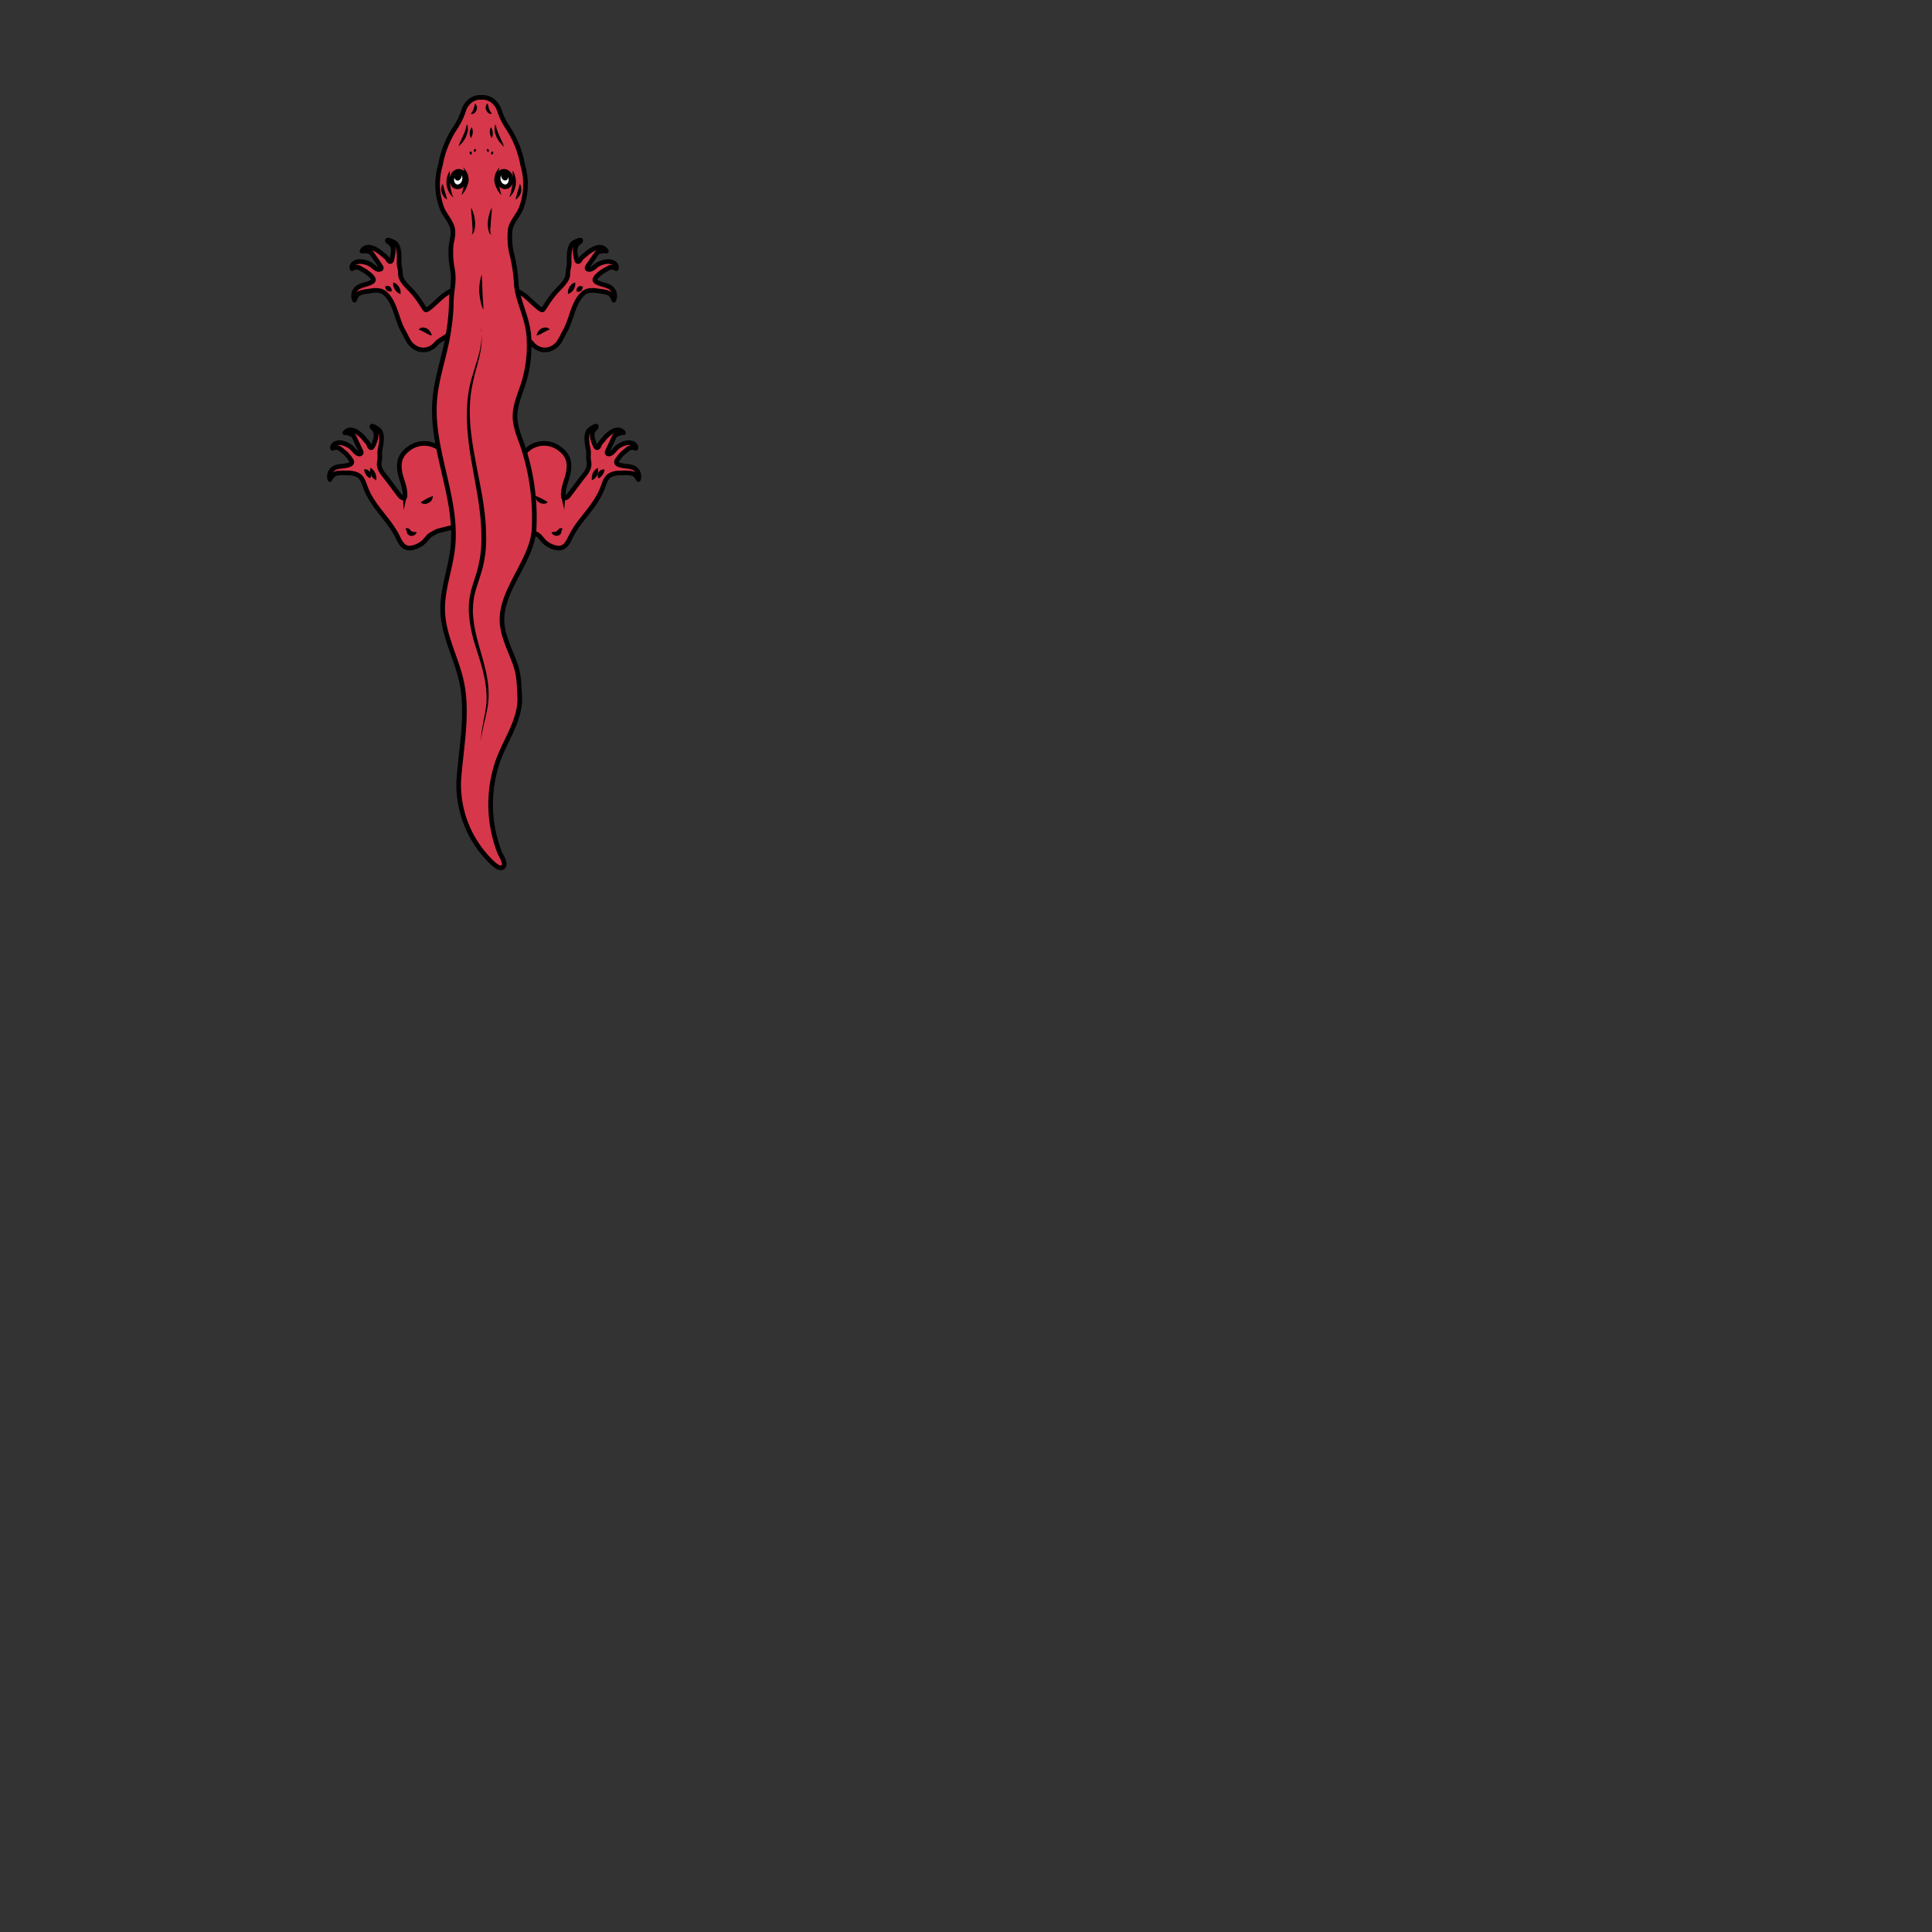 <svg xmlns="http://www.w3.org/2000/svg" fill="#d7374a" stroke="#000" viewBox="50 50 200 200">
  <rect x="50" y="50" width="200" height="200" fill="#333333" stroke="none"/>
  <g id="lizard" stroke-width=".48">
    <g>
      <path stroke-linejoin="round" d="M103.4 98.25c.07-.28.22-.54.39-.77.3-.42.62-.81 1.04-1.12a2.65 2.65 0 0 1 3.01.02c.34.24.66.54.85.91.34.68.22 1.49 0 2.2-.2.64-.4 1.16-.37 1.84l.01.1c.14.27.44 0 .54-.13l1.34-1.78c.44-.57.91-1.03.74-1.8-.08-.4.02-.77-.05-1.16-.07-.33-.13-.65-.15-1-.02-.31 0-.69.19-.97.05-.09.77-.61.79-.44.02.1-.08.17-.15.23-.27.26-.32.63-.24.99.05.2.24.79.39.94.05.05.15.04.2-.03.09-.09.12-.26.19-.36.12-.18.29-.34.4-.49.3-.39.93-.94 1.46-.93a.7.7 0 0 1 .56.3c-.06-.08-.6.13-.66.16-.24.1-.24.15-.34.35l-.64 1.36c-.04.08-.09.2-.02.27l.08.05c.34.08.66-.44.88-.64.37-.33 1.02-.61 1.5-.5.14.04.28.09.36.2.1.1.15.24.12.36-.08-.06-.19-.06-.3-.08-.4-.02-.48.13-.75.34-.34.25-.62.57-.86.93-.05.08-.12.2-.08.3.03.12.15.17.27.22.47.17 1.01.1 1.47.3a1.01 1.01 0 0 1 .52 1.22 1.62 1.62 0 0 0-.39-.5c-.34-.26-1.03-.18-1.45-.18-.5 0-1.07.09-1.4.51-.2.24-.28.53-.38.8-.11.3-.23.6-.39.9-.55 1.07-1.36 1.99-2.1 2.95a9.9 9.9 0 0 0-.95 1.55c-.26.53-.56 1.1-1.25 1.07a2.49 2.49 0 0 1-1.5-.73l-.4-.47c-.2-.2-.49-.32-.74-.47-.1-.07-.24-.1-.36-.14a5.35 5.35 0 0 0-1.16-.12m-1.84-25.3c.87.15 1.72.51 2.45 1.02.42.28 1.58 1.53 1.9 1.55.17.02.48-.83 1.44-1.9.44-.5 1.25-1.14 1.22-1.87-.02-.39.15-.74.13-1.15-.01-.33-.01-.67.02-1.01.04-.32.12-.7.34-.95.07-.08.86-.47.84-.3 0 .1-.1.15-.18.2-.3.2-.42.56-.4.93.01.22.1.83.21 1 .05.07.15.05.2 0 .09-.07.16-.24.24-.32.14-.15.34-.29.5-.43.36-.32 1.06-.79 1.58-.67.22.05.4.2.5.39-.04-.09-.6.01-.69.03-.25.07-.25.1-.38.29l-.85 1.23c-.05.09-.12.19-.05.27a.1.1 0 0 0 .08.05c.33.14.73-.32.97-.47.42-.25 1.1-.44 1.57-.24.13.05.25.14.32.26s.1.27.05.39c-.07-.09-.18-.1-.29-.12-.37-.09-.49.07-.79.22a3.7 3.7 0 0 0-1 .77c-.06.09-.13.2-.13.3.01.11.13.2.23.25.44.23 1 .27 1.4.55a1.05 1.05 0 0 1 .33 1.29 1.59 1.59 0 0 0-.29-.56c-.29-.3-1-.34-1.4-.4-.5-.09-1.07-.09-1.47.26-.81.71-1.08 1.91-1.44 2.88-.13.37-.29.76-.49 1.1s-.46.96-.73 1.25c-.62.7-1.67.9-2.5.13l-.28-.32-.33-.22c-.77-.47-1.6-1.18-2.56-1.13"/>
      <g stroke="none" fill="#000">
        <path d="m106.91 84.13-.08.01-.17.07-.19.1-.2.1-.12.07-.12.07-.22.1-.18.07-.09.01.02-.08.07-.19.15-.23.12-.12.13-.1.17-.07.17-.03a.6.6 0 0 1 .5.15l.03.05.01.02zm1.88-3.69v-.27c.02-.15.08-.32.17-.47.1-.15.22-.29.34-.36l.17-.08.06-.03.02.08v.19c-.02.15-.08.32-.17.47-.1.15-.22.29-.34.35l-.17.09-.08.03zm.91-.27-.02-.05V80c.02-.1.07-.2.17-.3a.4.4 0 0 1 .3-.08l.14.04.05.01v.07l-.03.12a.7.7 0 0 1-.15.24.65.65 0 0 1-.27.1h-.14l-.05-.02zm1.57 19.56-.01-.09v-.19c.01-.15.05-.32.11-.47a1.18 1.18 0 0 1 .3-.4l.13-.12.07-.04.01.07.04.19c.01.15-.04.34-.1.5-.09.17-.2.33-.33.41l-.17.1-.05.04zm.68-.22-.03-.06-.05-.15c-.02-.06 0-.13.01-.22a.64.64 0 0 1 .1-.22l.17-.17a.5.5 0 0 1 .2-.08l.17-.02.07.02-.02.07-.03.15a1.13 1.13 0 0 1-.39.57l-.12.09-.08.02zm-3.4 1.63-.01.07-.02.07-.02.1-.03.58-.04.59-.03.27-.03-.27-.14-.58-.13-.57-.04-.2-.01-.07.5.01zm-3.1.2.06.02.17.07.4.19.4.22.15.1.06.05-.06.05a.38.38 0 0 1-.19.09c-.08.01-.17.03-.27.01l-.15-.03-.15-.07a.75.75 0 0 1-.26-.2.7.7 0 0 1-.13-.24c-.04-.08-.04-.15-.04-.2-.01-.04 0-.07 0-.07zm1.65 3.76.07-.02.17-.01.18-.04.1-.03.04-.02.05-.07.1-.11.07-.06.08-.05c.1-.03.2 0 .25.04.06.05.04.08.04.08l-.07.02c-.03.02-.05.07-.05.1v.05l-.02.1c-.01.05-.01.1-.06.17a.5.5 0 0 1-.17.15.47.47 0 0 1-.4.05.9.9 0 0 1-.25-.13c-.05-.05-.1-.1-.11-.15l-.02-.07z"/>
      </g>
      <path stroke-linejoin="round" d="M96.84 98.25a2.24 2.24 0 0 0-.39-.77 4.7 4.7 0 0 0-1.05-1.12 2.65 2.65 0 0 0-3 .02c-.34.24-.66.54-.85.91-.34.68-.22 1.49 0 2.2.2.64.4 1.16.37 1.84l-.01.1c-.14.27-.44 0-.54-.13l-1.34-1.78c-.44-.57-.91-1.03-.74-1.8.08-.4-.02-.77.05-1.16.06-.33.13-.65.15-1 .02-.31 0-.69-.19-.97-.05-.09-.77-.61-.8-.44 0 .1.1.17.16.23.27.26.32.63.24.99-.05.2-.24.79-.4.94-.04.05-.14.04-.2-.03-.08-.09-.11-.26-.18-.36-.12-.18-.29-.34-.4-.49-.3-.39-.93-.94-1.46-.93a.7.7 0 0 0-.56.3c.05-.08.6.13.66.16.24.1.24.15.34.35l.64 1.36c.04.08.09.2.02.27l-.08.05c-.34.08-.66-.44-.88-.64-.38-.33-1.02-.61-1.5-.5-.14.04-.28.09-.36.2s-.15.24-.12.36c.08-.06.19-.06.3-.08.4-.02.48.13.75.34.34.25.62.57.86.93.05.08.12.2.08.3-.03.12-.15.17-.27.22-.47.17-1.01.1-1.47.3a1.01 1.01 0 0 0-.52 1.22 1.62 1.62 0 0 1 .39-.5c.34-.26 1.03-.18 1.45-.18.5 0 1.07.09 1.4.51.19.24.27.53.38.8.11.3.23.6.38.9.56 1.07 1.37 1.99 2.1 2.95.35.49.71 1.01.96 1.55.26.53.56 1.1 1.25 1.07.51-.04 1.15-.36 1.5-.73l.4-.47c.2-.2.49-.32.74-.47.1-.07.24-.1.36-.14.37-.08 1.75-.46 2.14-.44m.86-24.98c-.88.15-1.72.51-2.45 1.02-.42.28-1.59 1.53-1.9 1.55-.18.02-.48-.83-1.44-1.9-.44-.5-1.25-1.14-1.22-1.87.02-.39-.15-.74-.14-1.15.02-.33.02-.67-.01-1.01-.04-.32-.12-.7-.34-.95-.07-.08-.86-.47-.85-.3 0 .1.1.15.2.2.3.2.41.56.4.93-.02.22-.1.83-.22 1-.05.07-.16.05-.2 0-.1-.07-.16-.24-.24-.32-.14-.15-.34-.29-.5-.43-.36-.32-1.06-.79-1.58-.67a.73.73 0 0 0-.5.39c.04-.09.6.01.68.03.26.07.26.1.4.29l.84 1.23c.05.09.12.19.05.27a.1.1 0 0 1-.09.05c-.32.14-.72-.32-.96-.47-.42-.25-1.1-.44-1.57-.24a.6.6 0 0 0-.32.26.4.4 0 0 0-.05.39c.07-.09.18-.1.28-.12.38-.09.5.07.8.22.37.2.7.45 1 .77.06.09.13.2.13.3-.02.11-.13.2-.24.25-.43.23-1 .27-1.4.55a1.05 1.05 0 0 0-.32 1.29c.07-.2.15-.4.29-.56.29-.3 1-.34 1.4-.4.5-.09 1.07-.09 1.47.26.81.71 1.08 1.91 1.44 2.88.13.37.29.76.49 1.1s.45.96.72 1.25c.63.7 1.68.9 2.5.13l.3-.32.31-.22c.78-.47 1.61-1.18 2.57-1.13"/>
      <g stroke="none" fill="#000">
        <path d="m93.33 84.13.01-.02.04-.05.18-.12a.58.58 0 0 1 .3-.03l.18.03.16.07.14.1.12.12.15.23.07.19.01.08-.08-.01-.19-.07-.22-.1-.11-.07-.12-.07-.2-.1-.2-.1-.16-.07-.08-.01zm-1.88-3.69-.07-.03-.17-.09a1.13 1.13 0 0 1-.33-.35c-.1-.15-.16-.32-.17-.47a.34.34 0 0 1 0-.19l.01-.08.07.03.17.08c.12.09.25.2.34.36.1.15.15.32.17.47v.19l-.02.08zm-.91-.27h-.2a.53.53 0 0 1-.28-.1.48.48 0 0 1-.15-.24l-.03-.11v-.07l.05-.02.13-.03a.4.4 0 0 1 .3.08.5.5 0 0 1 .18.29v.2zm-1.57 19.56-.07-.04-.17-.1a1.13 1.13 0 0 1-.32-.4.95.95 0 0 1-.07-.7l.02-.07.06.04.14.12a1.3 1.3 0 0 1 .4.87v.28z"/>
        <path d="m88.29 99.5-.05-.03a.5.5 0 0 1-.12-.08.84.84 0 0 1-.24-.26c-.06-.1-.11-.2-.15-.32l-.03-.15-.02-.07.07-.01.17.01.2.09.17.17c.05.06.08.13.1.22l.02.22-.05.15-.07.07zm3.87 1.63-.02.07-.03.2-.14.57-.13.58-.04.27-.03-.27-.03-.6-.04-.57-.01-.1-.02-.07-.02-.07.51-.01zm2.64.2v.09c0 .05 0 .11-.04.2s-.07.17-.13.23a.75.75 0 0 1-.26.2l-.15.07-.15.04a.68.68 0 0 1-.46-.1l-.06-.05.06-.05.16-.1.38-.23.4-.18.18-.07c.03-.05.07-.05.07-.05zm-1.66 3.77-.03.07a.59.59 0 0 1-.37.29.47.47 0 0 1-.4-.06.5.5 0 0 1-.16-.15c-.05-.07-.05-.12-.07-.17l-.02-.1v-.03c.02 0 0-.02 0-.02l-.05-.1-.07-.02s-.01-.03.04-.08.13-.07.25-.04l.09.05.06.06.1.11.06.07.03.02.1.03.19.04.17.01.08.02z"/>
      </g>
    </g>
    <g>
      <path d="M104.07 96.06c-.33-.93-.72-1.86-.76-2.84-.03-1.17.46-2.27.83-3.38a13.05 13.05 0 0 0 .63-4.5c0-2.28-1.17-4.02-1.32-5.91a16.73 16.73 0 0 0-.5-3.26 7.52 7.52 0 0 1-.13-2.39c.1-.8.87-1.52 1.14-2.26a7.01 7.01 0 0 0 .15-4.43 10.28 10.28 0 0 0-1.62-3.99 7.37 7.37 0 0 1-.8-1.69c-.3-.83-.98-1.37-1.84-1.33-.88-.04-1.56.5-1.84 1.33a7.37 7.37 0 0 1-.8 1.7 10.28 10.28 0 0 0-1.62 3.98 7.01 7.01 0 0 0 .15 4.43c.27.74 1.03 1.47 1.13 2.26.1.83-.2 1.14-.2 2.2 0 1.01.05 1.13.2 2.11.17 1.03-.13 2.08-.15 3.13-.01 1.4-.2 2.8-.47 4.17-.42 2.03-1.1 4.03-1.25 6.09-.39 5.12 2.43 10.12 1.87 15.24-.25 2.23-1.13 4.38-1.04 6.61.1 2.52 1.43 4.82 1.96 7.28.7 3.35-.07 6.81-.3 10.23a11.14 11.14 0 0 0 3.4 8.4c.26.25.9.86 1.22.47.3-.34-.27-1.17-.39-1.47a13.76 13.76 0 0 1-.16-9.51c.8-2.2 2.38-4.31 2.24-6.66-.08-1.36-.05-2.25-.54-3.52-.47-1.27-1.1-2.5-1.26-3.83-.44-3.5 3.27-6.71 3.3-10.23a23.32 23.32 0 0 0-1.23-8.43z"/>
      <g stroke="none" fill="#000">
        <path d="m99.76 84 .02.13.05.35c.04.32.05.8-.01 1.39-.07.59-.24 1.3-.46 2.1a22.9 22.9 0 0 0-.6 2.68c-.14 1-.16 2.1-.08 3.24.09 1.15.27 2.37.51 3.6.22 1.26.5 2.54.73 3.86.22 1.32.39 2.68.4 4.05a11.88 11.88 0 0 1-.56 4.08c-.2.66-.42 1.26-.59 1.89l-.1.46-.02.11-.01.12-.04.24-.03.46-.02.45c.02 1.24.3 2.44.61 3.55s.64 2.18.83 3.2c.19 1 .24 1.95.15 2.78-.1.83-.29 1.52-.42 2.12-.14.57-.22 1.03-.27 1.35l-.03.35-.02.12v-.12l.02-.35c.01-.32.08-.78.2-1.37.1-.6.27-1.29.34-2.1a10.48 10.48 0 0 0-.24-2.72c-.2-.98-.56-2.03-.9-3.14a13.72 13.72 0 0 1-.69-3.63v-.5l.03-.5.04-.24.02-.13.01-.12.1-.5c.16-.63.4-1.28.58-1.9a12.18 12.18 0 0 0 .52-3.92c0-1.34-.17-2.67-.37-4l-.68-3.84a31.82 31.82 0 0 1-.43-3.67 16.22 16.22 0 0 1 .15-3.31c.15-1.02.47-1.91.7-2.7.26-.79.45-1.48.55-2.07.1-.57.12-1.05.08-1.37l-.03-.35-.04-.12zm.1-5.59.02.17.02.43.02.59.03.66.03.66.04.57.02.42v.17l-.07-.15-.14-.4-.13-.58-.05-.34-.04-.35v-.36l.02-.34a4.97 4.97 0 0 1 .24-1.15zm1.44-15.56.02.12.07.27a4.61 4.61 0 0 0 .2.57l.08.2.36.78c.1.22.13.4.13.4s-.13-.11-.28-.3a2.84 2.84 0 0 1-.5-.74l-.08-.24-.07-.23c-.03-.15-.03-.3-.03-.43l.02-.16.03-.12.05-.12zm.4 4.48-.03.13-.06.34-.07.46v.35l.02.12.11.5.1.48.09.32.03.14s-.05-.02-.1-.09a2.67 2.67 0 0 1-.44-.72 2.7 2.7 0 0 1-.17-.56l-.01-.15v-.16l.05-.3a1.52 1.52 0 0 1 .2-.47c.07-.14.15-.22.2-.3l.07-.1zm1.38.35.06.1.07.14.07.17.12.47.01.27-.01.29a8.08 8.08 0 0 1-.14.52c-.06.17-.13.32-.22.43l-.12.15-.1.12-.1.08.04-.12.1-.3.05-.2.05-.22a4.22 4.22 0 0 0 .12-1v-.46l-.02-.32.02-.12zm.76 1.37.03.07.07.2c.03.17.03.4-.02.63a1.22 1.22 0 0 1-.49.67l-.07.04.02-.09.05-.18.15-.54.16-.54.05-.2.05-.06zm-2.93 2.42v.13l-.01.34-.09.98-.03.53c-.02.16-.04.32-.02.45 0 .14.02.24.05.3l.05.12-.03-.01-.07-.07a.65.65 0 0 1-.17-.3 2.87 2.87 0 0 1-.08-1.04 5.17 5.17 0 0 1 .22-1l.13-.3c.02-.1.05-.13.05-.13zm-.4-10.75v.07l.02.13.1.36c.05.12.1.23.17.32l.08.12.03.05-.06.01h-.07l-.1-.01a.47.47 0 0 1-.2-.14.71.71 0 0 1-.2-.52c0-.09.03-.17.06-.24l.05-.08.05-.05.07-.02zm-.12 4.9v-.1c0-.05.03-.08.05-.1.03-.02.07 0 .1.03l.07.07v.1c0 .05-.03.09-.05.1-.03.02-.07 0-.1-.03l-.07-.07zm.44.17.07-.07c.03-.03.08-.03.1-.03.03.02.05.05.05.1v.1l-.07.07c-.03.03-.08.03-.1.03-.03-.01-.05-.05-.05-.1v-.1zm-.02-2.62s.07.07.1.17c.05.1.09.24.1.37.02.14 0 .29-.03.39l-.07.19s-.06-.07-.1-.17a1.18 1.18 0 0 1-.1-.37.96.96 0 0 1 .03-.4l.07-.18z"/>
      </g>
      <ellipse transform="rotate(-13.68 102.208 68.531)" fill="#F6F6F6" cx="102.23" cy="68.54" rx=".66" ry=".81"/>
      <ellipse transform="rotate(-13.68 102.225 68.219)" stroke="none" fill="#000" cx="102.25" cy="68.22" rx=".37" ry=".47"/>
      <g stroke="none" fill="#000">
        <path d="m98.34 62.85.04.1.03.12.02.17c.02.12 0 .27-.03.42l-.07.24-.09.23c-.13.3-.32.58-.49.75l-.28.28.13-.38.36-.78.08-.2.09-.2.11-.38.07-.27.04-.1zm-.38 4.48.1.1.2.29c.08.13.15.28.2.47l.05.3v.16l-.01.15a3.55 3.55 0 0 1-.4 1l-.21.28-.1.09.03-.14.09-.32.1-.47.12-.5.01-.13v-.35l-.07-.46-.06-.34c-.05-.08-.05-.13-.05-.13zm-1.37.35-.02.14-.02.32v.46l.04.5.08.5.05.21.05.2.1.3.04.13-.1-.09-.1-.12-.12-.15a2.47 2.47 0 0 1-.22-.42l-.09-.25-.05-.27-.01-.3.01-.26c.02-.17.07-.34.12-.47l.07-.17.07-.14.1-.12zm-.76 1.37.03.07.05.19.15.54.16.54.05.18.01.09-.06-.04-.17-.13a1.39 1.39 0 0 1-.32-.54 1.13 1.13 0 0 1-.02-.63l.07-.2.05-.07zm2.92 2.42.07.12.13.3.14.46.08.54a2.87 2.87 0 0 1-.08 1.03.97.97 0 0 1-.17.3l-.07.07-.03.02.05-.12.05-.3-.02-.46-.03-.53-.09-.98-.01-.33-.02-.12zm.4-10.75.06.03.05.05c.01.02.05.06.05.09.03.07.07.15.07.24l-.05.28a.7.7 0 0 1-.16.24.7.7 0 0 1-.2.13l-.1.02h-.07l-.07-.02.04-.05.08-.11c.07-.09.12-.2.17-.33l.1-.35.02-.14.02-.08zm.12 4.9-.06.07c-.04.03-.07.05-.1.03-.04-.01-.06-.05-.06-.1v-.1l.07-.07c.04-.03.07-.05.1-.03.04.02.05.05.05.1v.1zm-.43.17v.1c0 .05-.02.09-.06.1-.03.02-.06 0-.1-.03l-.06-.07v-.1c0-.05.01-.08.05-.1.03-.02.06 0 .1.03l.07.07zm0-2.62s.05.07.06.19c.04.1.05.25.04.39a1.18 1.18 0 0 1-.1.37l-.1.17s-.06-.07-.07-.19a.96.96 0 0 1-.04-.39 1.18 1.18 0 0 1 .1-.37l.1-.17z"/>
      </g>
      <ellipse transform="rotate(-166.32 97.432 68.538)" fill="#F6F6F6" cx="97.43" cy="68.54" rx=".66" ry=".81"/>
      <ellipse transform="rotate(-166.32 97.415 68.225)" stroke="none" fill="#000" cx="97.42" cy="68.22" rx=".37" ry=".47"/>
    </g>
  </g>
</svg>
